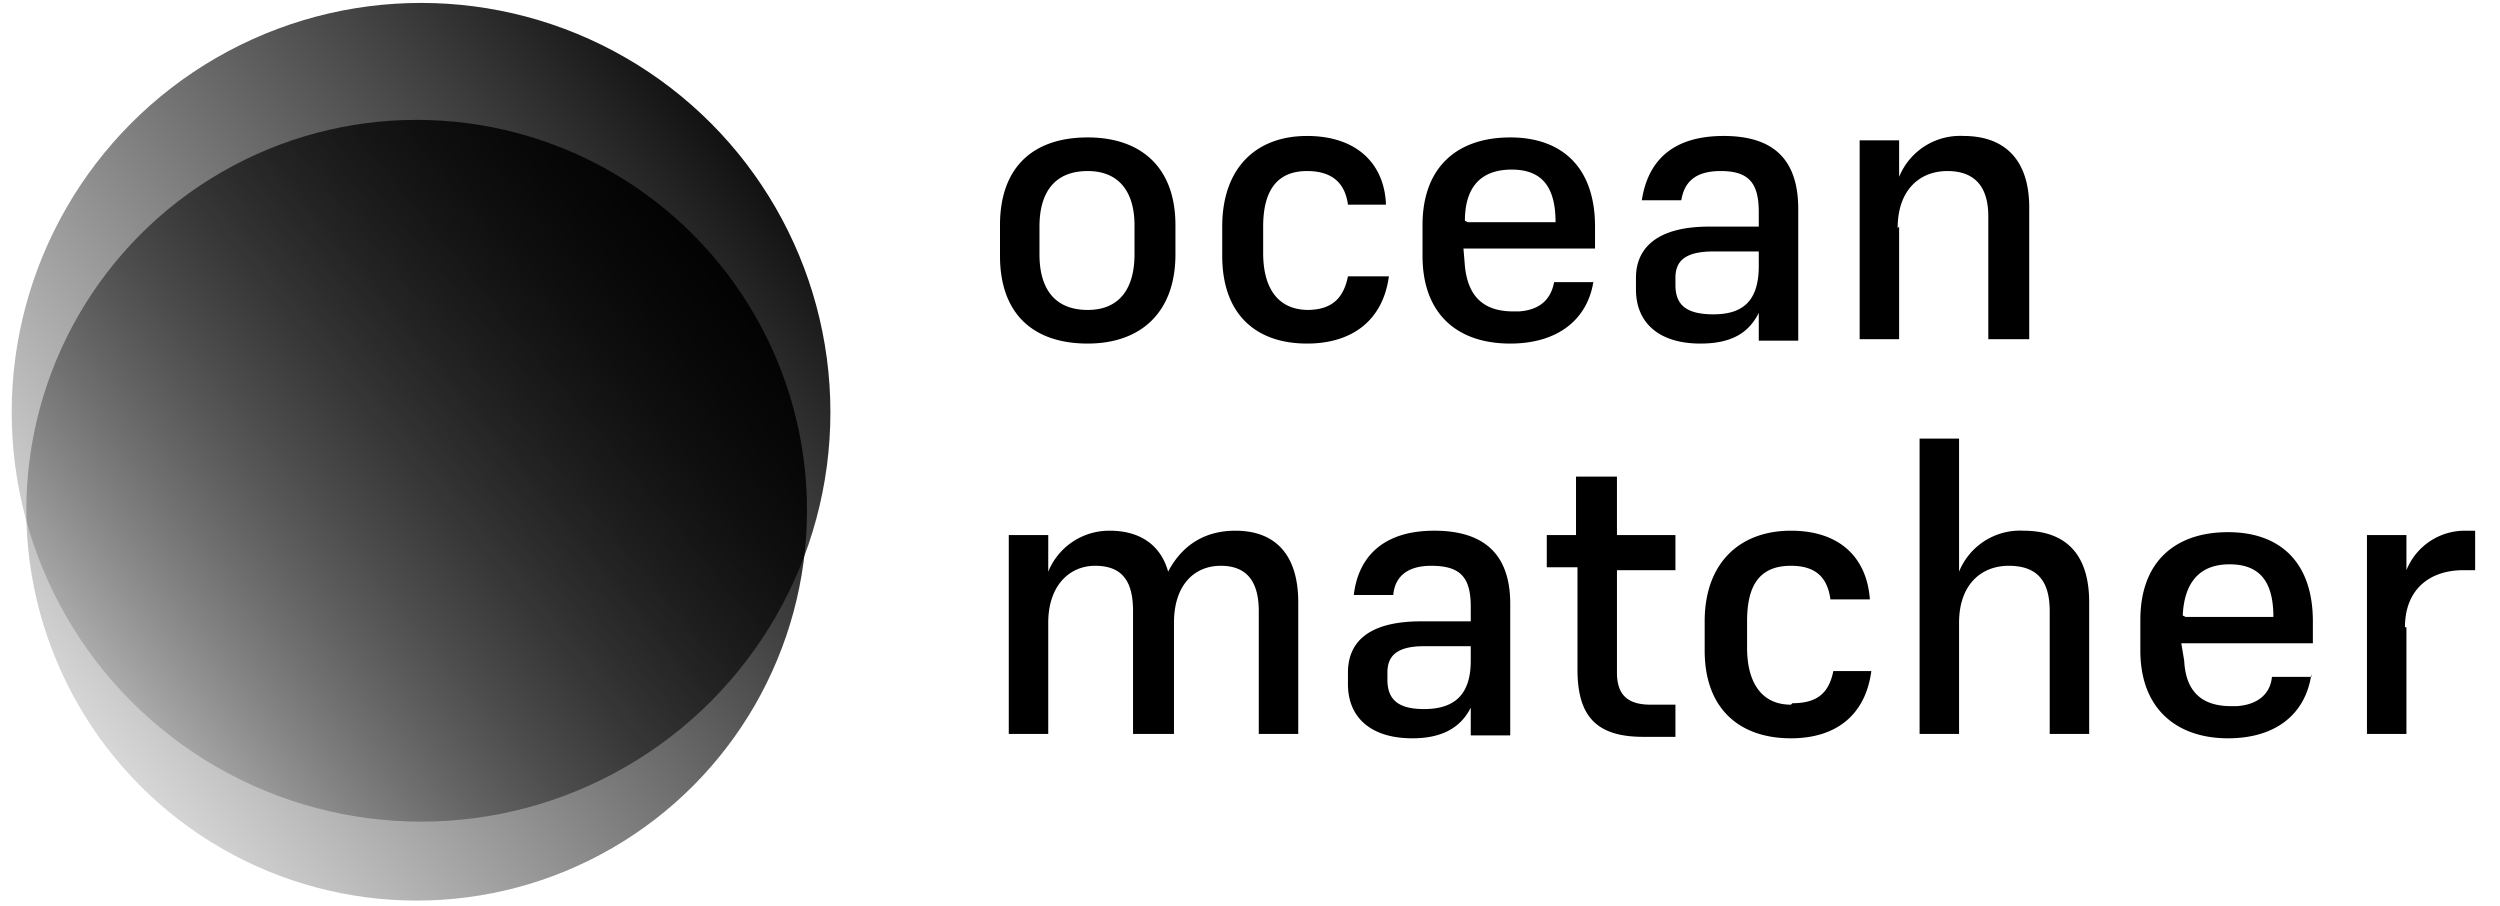 <svg width="171" height="62" fill="none" xmlns="http://www.w3.org/2000/svg">
    <circle cx="28.8" cy="28.2" r="28" fill="url(#a)"/>
    <circle cx="28.5" cy="34.9" r="26.7" fill="url(#b)"/>
    <path d="M74.4 23.5c-3.7 0-6-2-6-6v-2.1c0-4 2.3-6 6-6 3.6 0 6 2 6 6v2c0 4-2.4 6.1-6 6.1Zm0-11.8c-2.3 0-3.3 1.5-3.3 3.8v1.9c0 2.3 1 3.8 3.3 3.8 2.2 0 3.2-1.5 3.2-3.8v-2c0-2.2-1-3.7-3.2-3.7Zm15 9.5c1.7 0 2.5-.8 2.8-2.3H95c-.4 3-2.5 4.6-5.6 4.6-3.5 0-5.8-2-5.8-6v-2c0-4 2.3-6.2 5.8-6.2 3.4 0 5.3 1.9 5.4 4.7h-2.6c-.2-1.5-1.1-2.3-2.8-2.3-2.1 0-3 1.4-3 3.8v1.8c0 2.4 1 3.9 3.1 3.9Zm19.6-2c-.4 2.7-2.5 4.3-5.7 4.3-3.6 0-6-2-6-6v-2.1c0-4 2.4-6 6-6 3.5 0 5.8 2 5.8 6.1V17h-9l.1 1.2c.2 2 1.2 3.1 3.3 3.1h.4c1.5-.1 2.2-.9 2.4-2h2.7Zm-8.8-4.1.2.1h6c0-2.5-1-3.6-3-3.6-2.2 0-3.2 1.3-3.2 3.5Zm20.1 8.1v-1.8c-.7 1.4-1.9 2.1-4 2.1-2.8 0-4.4-1.4-4.4-3.7V19c0-2 1.4-3.5 5-3.5h3.4v-1c0-2-.7-2.8-2.6-2.8-1.8 0-2.5.8-2.7 2h-2.7c.4-2.6 2-4.4 5.6-4.4 3.4 0 5.1 1.6 5.1 5v9h-2.7Zm-3.1-1.7c2 0 3.1-.9 3.1-3.3v-1h-3.1c-2 0-2.6.7-2.6 1.8v.5c0 1.4.8 2 2.6 2Zm12.7-6v7.7h-2.7V9.6h2.7v2.5a4.5 4.5 0 0 1 4.4-2.8c2.8 0 4.5 1.6 4.5 4.9v9H136v-8.4c0-2-.9-3.1-2.8-3.1s-3.4 1.3-3.4 3.9Zm-58.2 27v7.7H69V36.6h2.7v2.5a4.5 4.5 0 0 1 4.2-2.8c2.1 0 3.5 1 4 2.8 1-1.9 2.6-2.8 4.6-2.8 2.7 0 4.3 1.6 4.3 4.9v9h-2.7v-8.4c0-2-.8-3.1-2.6-3.1s-3.2 1.3-3.2 3.9v7.6h-2.8v-8.4c0-2-.7-3.1-2.6-3.1-1.7 0-3.2 1.3-3.2 3.9Zm28.9 7.7v-1.8c-.7 1.4-2 2.1-4 2.1-2.8 0-4.4-1.4-4.4-3.7V46c0-2 1.3-3.5 5-3.5h3.4v-1c0-2-.7-2.8-2.7-2.8-1.7 0-2.5.8-2.6 2h-2.7c.3-2.6 2-4.4 5.5-4.4 3.4 0 5.2 1.6 5.2 5v9h-2.7Zm-3.2-1.7c2 0 3.2-.9 3.2-3.3v-1h-3.2c-1.9 0-2.5.7-2.5 1.8v.5c0 1.4.8 2 2.5 2Zm17.2-.4v2.3h-2.2c-3.2 0-4.5-1.4-4.5-4.6v-7h-2.1v-2.2h2v-4h2.8v4h4V39h-4v7c0 1.4.6 2.2 2.3 2.2h1.7Zm8 0c1.7 0 2.5-.7 2.8-2.2h2.6c-.4 3-2.4 4.6-5.5 4.6-3.5 0-5.9-2-5.9-6v-2c0-4 2.4-6.2 5.9-6.2 3.4 0 5.2 1.9 5.4 4.7h-2.7c-.2-1.5-1-2.3-2.7-2.3-2.2 0-3 1.4-3 3.8v1.8c0 2.4 1 3.9 3 3.9Zm11.4-5.5v7.6h-2.7V30h2.7v9.1a4.5 4.5 0 0 1 4.4-2.8c2.9 0 4.5 1.6 4.5 4.9v9h-2.7v-8.4c0-2-.8-3.1-2.8-3.1-1.9 0-3.4 1.3-3.4 3.9Zm24.1 3.5c-.4 2.8-2.5 4.4-5.7 4.4-3.5 0-6-2-6-6v-2.1c0-4 2.4-6 6-6 3.5 0 5.8 2 5.8 6.1V44h-9l.2 1.2c.1 2 1.1 3.1 3.2 3.1h.4c1.5-.1 2.3-.9 2.4-2h2.7Zm-8.8-4 .2.1h6c0-2.5-1-3.6-3-3.6-2.1 0-3.1 1.3-3.2 3.5Zm15.3.8v7.3h-2.7V36.6h2.7V39a4.3 4.3 0 0 1 4-2.7h.7V39h-.8c-2.3 0-4 1.3-4 3.9Z" fill="#000"/>
    <defs>
        <linearGradient id="a" x1="56.8" y1="10.4" x2=".8" y2="56.2" gradientUnits="userSpaceOnUse">
            <stop stop-color="#000"/>
            <stop offset="1" stop-color="#000" stop-opacity="0"/>
        </linearGradient>
        <linearGradient id="b" x1="55.2" y1="17.9" x2="1.8" y2="61.7" gradientUnits="userSpaceOnUse">
            <stop stop-color="#000"/>
            <stop offset="1" stop-color="#000" stop-opacity="0"/>
        </linearGradient>
    </defs>
</svg>